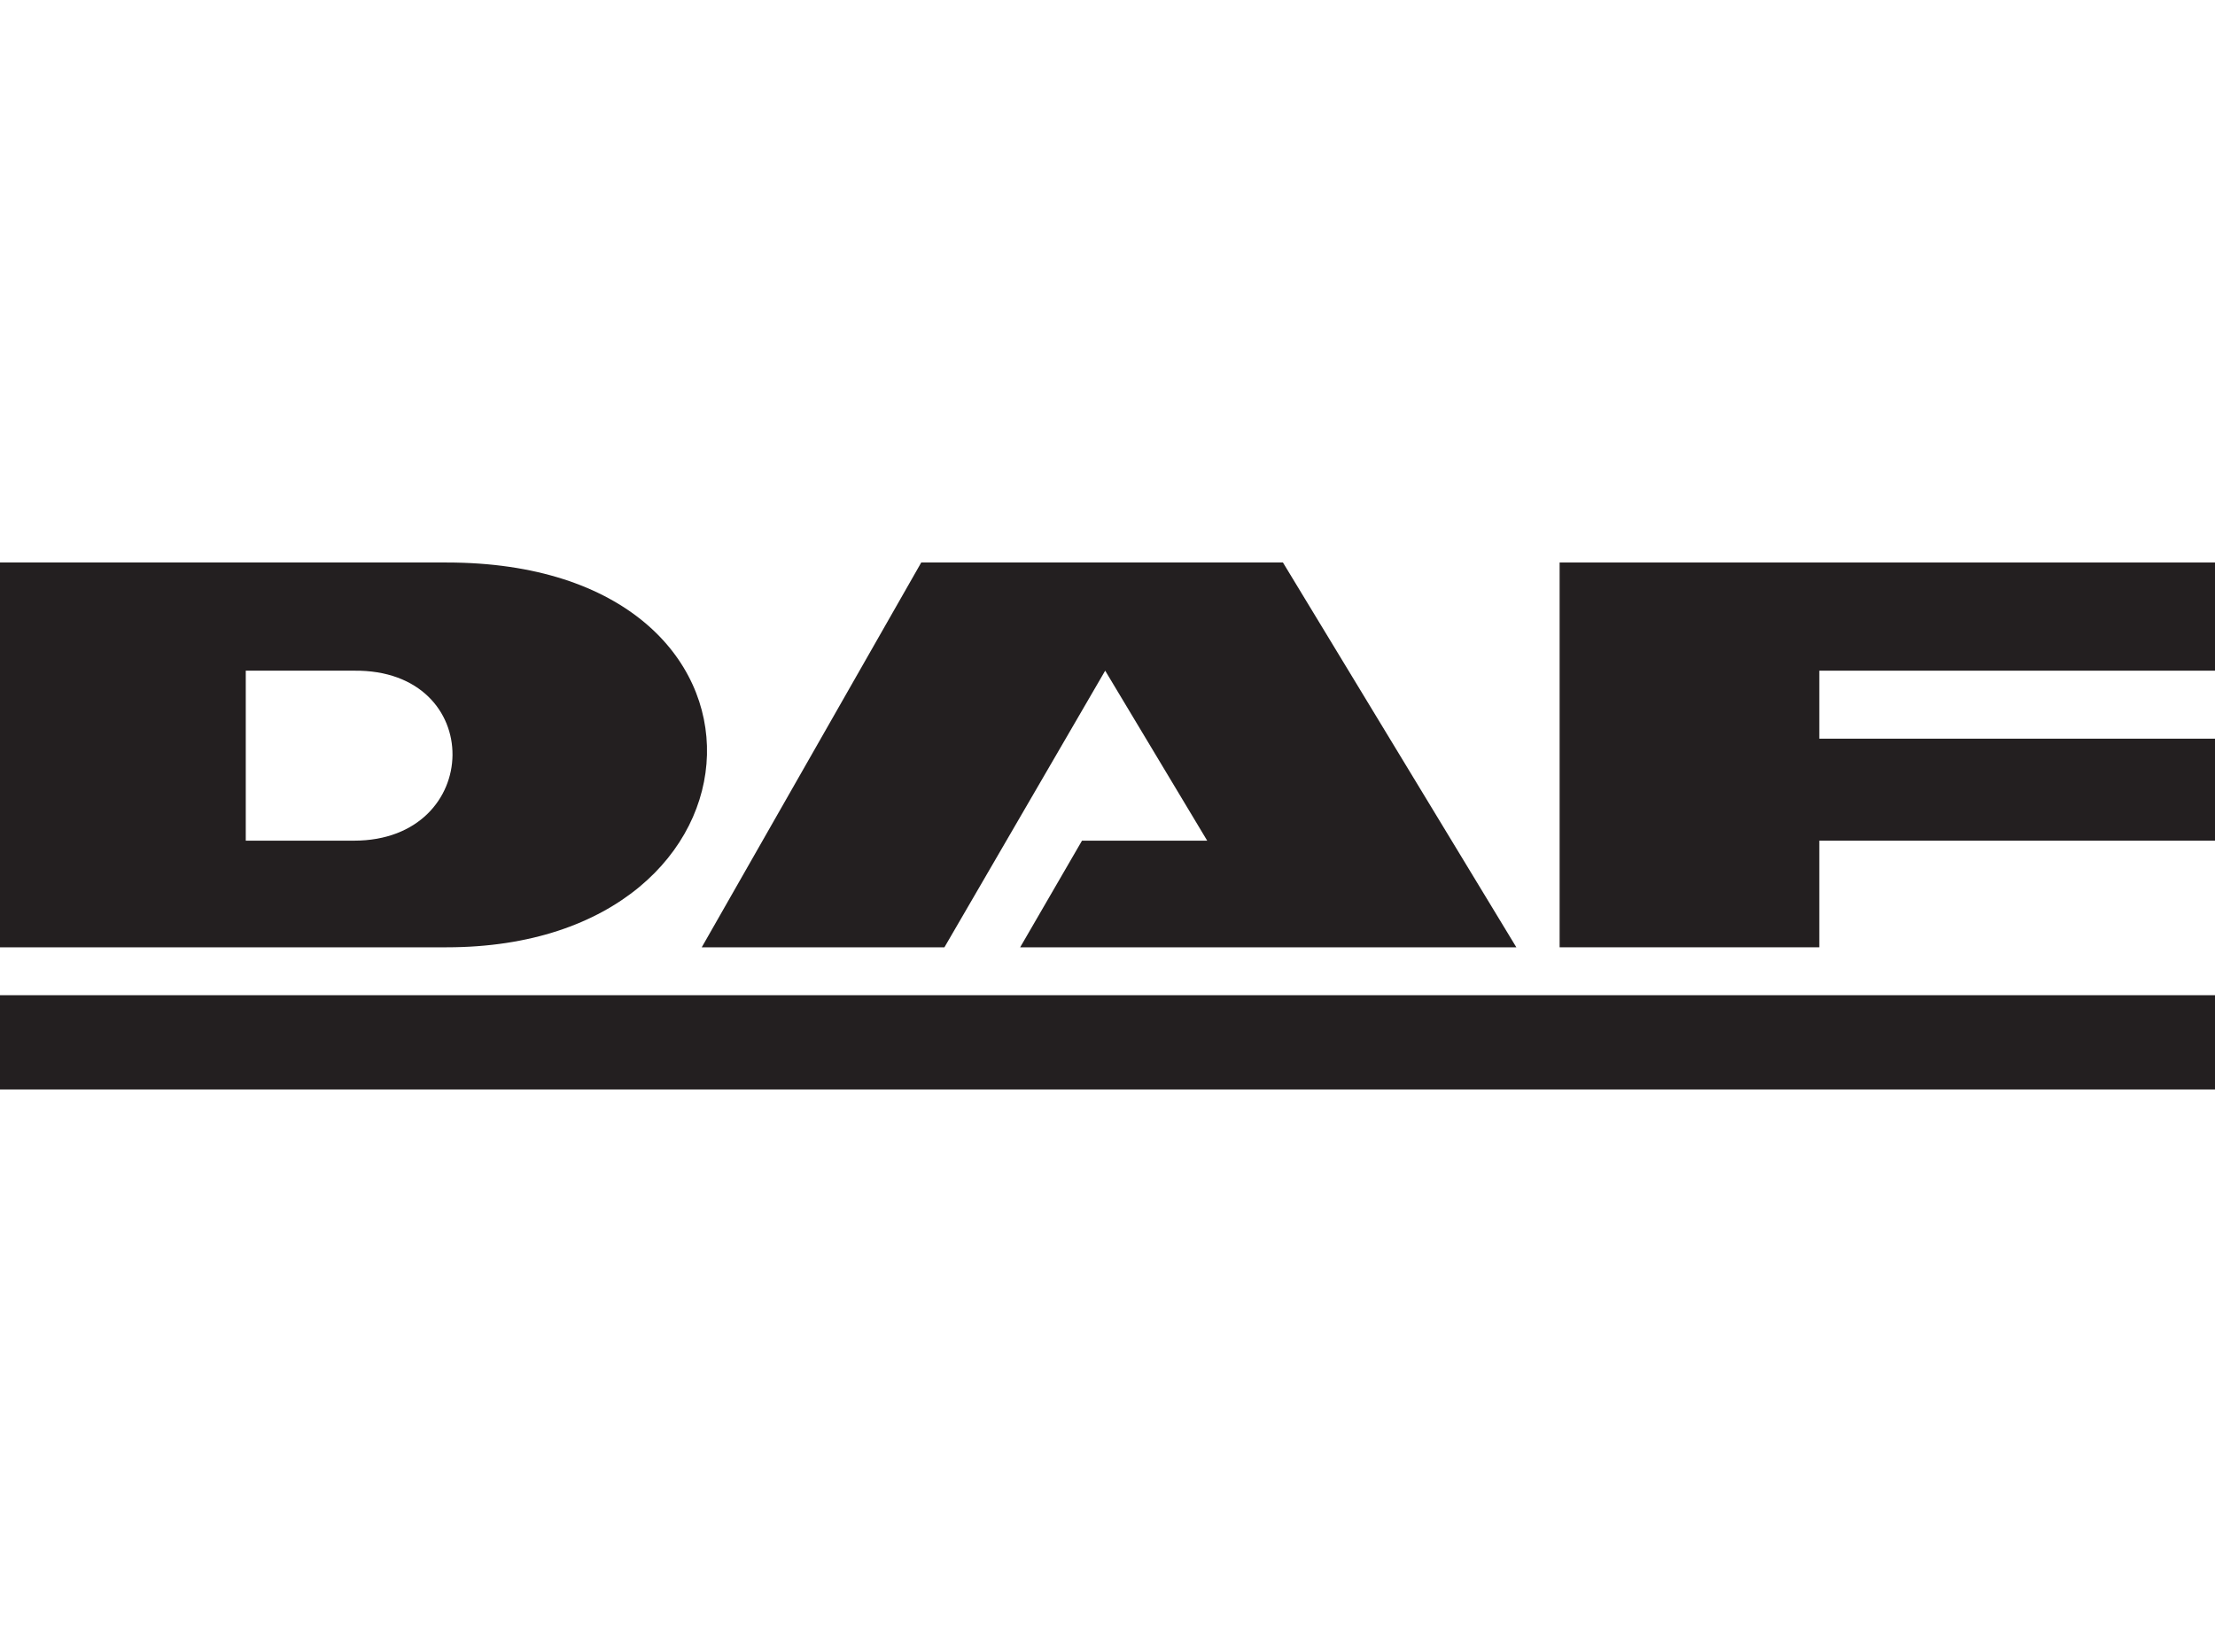 <?xml version="1.0" encoding="utf-8"?>
<!-- Generator: Adobe Illustrator 25.1.0, SVG Export Plug-In . SVG Version: 6.00 Build 0)  -->
<svg version="1.1" id="Vrstva_1" xmlns="http://www.w3.org/2000/svg" xmlns:xlink="http://www.w3.org/1999/xlink" x="0px" y="0px"
	 width="143.3px" height="106.9px" viewBox="0 0 143.3 106.9" style="enable-background:new 0 0 143.3 106.9;" xml:space="preserve"
	>
<style type="text/css">
	.st0{fill-rule:evenodd;clip-rule:evenodd;fill:#231F20;}
</style>
<g>
	<polygon class="st0" points="100.9,36.4 143.3,36.4 143.3,43.4 117.7,43.4 117.7,47.8 143.3,47.8 143.3,54.4 117.7,54.4 
		117.7,61.3 100.9,61.3 100.9,36.4 	"/>
	<polygon class="st0" points="45.4,61.3 59.6,36.4 83,36.4 98.1,61.3 98.1,61.3 66,61.3 70,54.4 78.1,54.4 71.5,43.4 61.1,61.3 
		45.4,61.3 	"/>
	<path class="st0" d="M28.9,36.4c-3.9,0-1.7,0-3.9,0H0v24.9h25h3.9C50.7,61.3,52,36.4,28.9,36.4z M22.9,54.4h-7v-11h7
		C31.5,43.3,31.3,54.4,22.9,54.4z"/>
	<polygon class="st0" points="0,64.4 143.3,64.4 143.3,70.5 0,70.5 0,64.4 	"/>
</g>
</svg>
